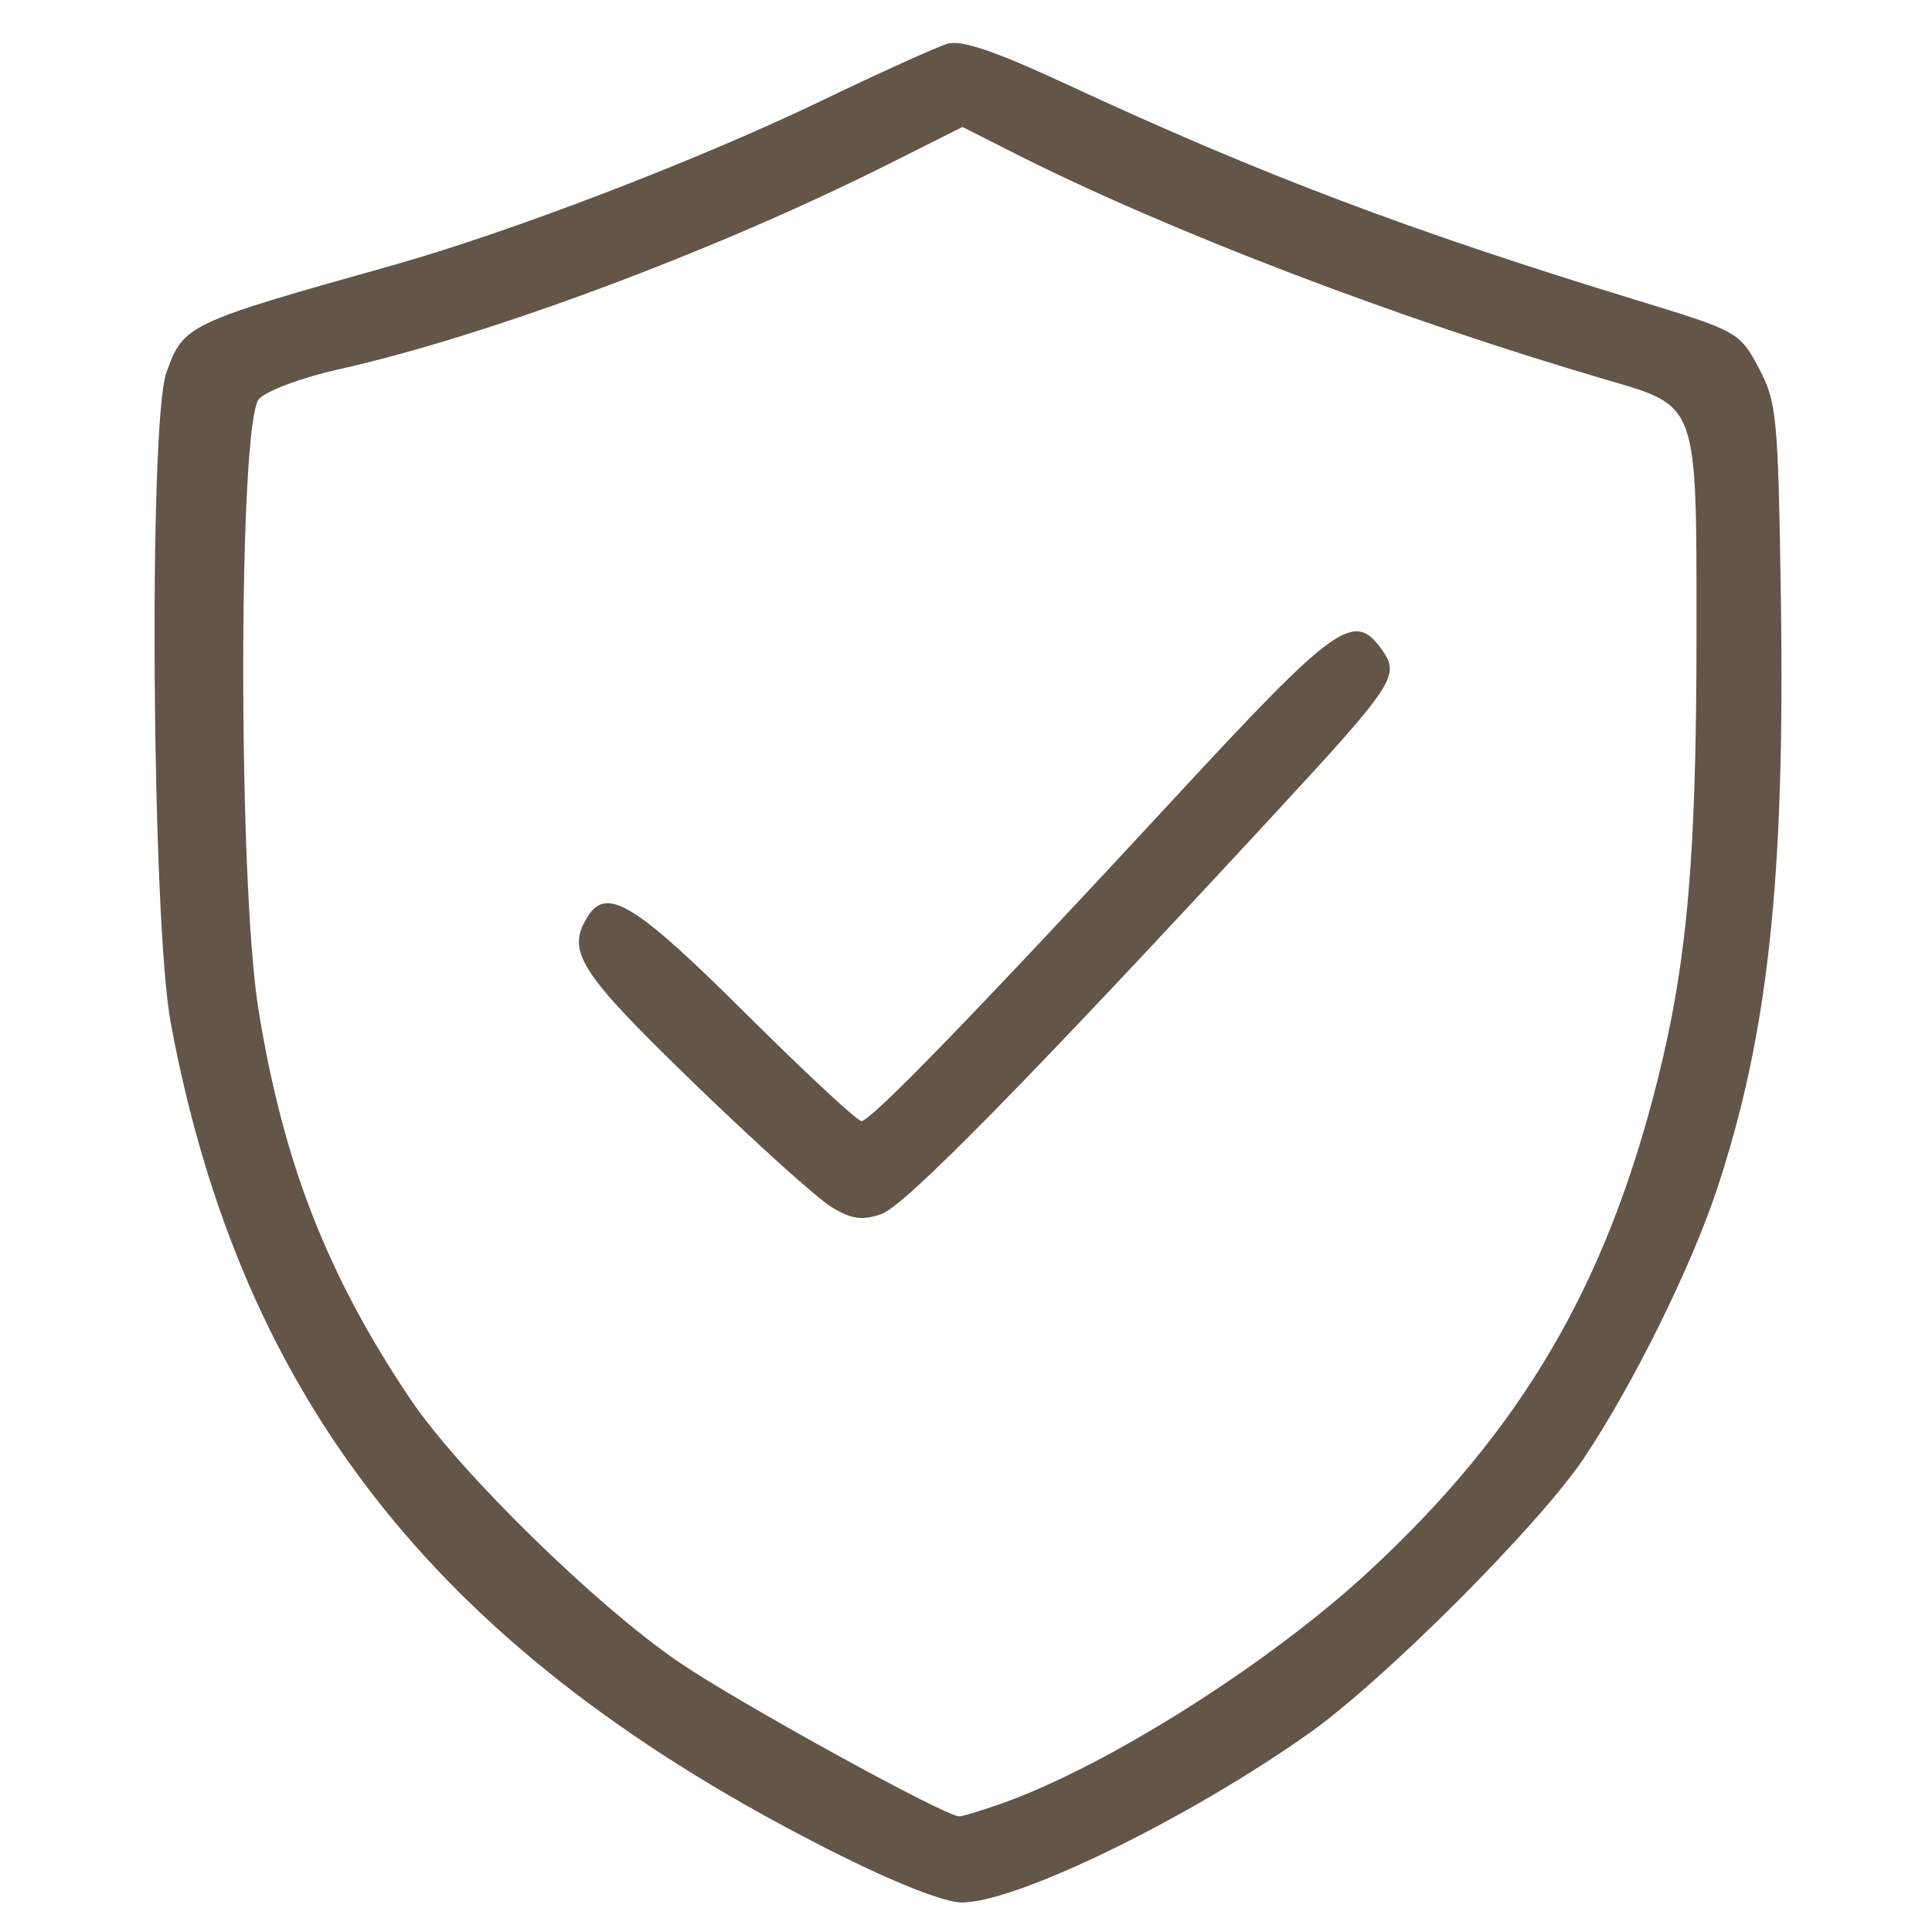 <svg xmlns="http://www.w3.org/2000/svg" fill="none" viewBox="0 0 225 225" height="225" width="225">
<path fill="#635548" d="M96.9 215.599C51.501 192.705 28.148 163.456 19.885 119.137C17.674 107.279 17.285 49.293 19.377 43.393C21.352 37.822 21.776 37.62 45.576 30.94C59.305 27.087 81.163 18.711 95.576 11.779C102.451 8.473 109.094 5.464 110.339 5.093C111.957 4.611 115.946 5.972 124.346 9.873C146.881 20.339 164.137 26.869 190.82 35.026C202.365 38.555 202.601 38.687 204.814 42.839C206.925 46.799 207.087 48.481 207.403 69.876C207.886 102.421 205.915 120.544 199.934 138.561C196.925 147.63 190.13 161.353 184.453 169.829C179.253 177.593 161.26 195.611 152.506 201.82C138.458 211.784 118.404 221.561 112.013 221.561C109.985 221.561 104.193 219.276 96.9 215.599ZM116.601 210.053C128.863 205.726 147.782 193.775 159.41 183.009C177.196 166.542 187.056 149.742 193.07 125.66C196.526 111.819 197.576 99.68 197.576 73.555C197.576 46.762 197.793 47.367 187.076 44.226C162.535 37.034 135.929 26.85 118.083 17.819L112.09 14.786L103.519 19.09C83.354 29.218 56.657 39.182 39.406 43.02C35.188 43.959 31.027 45.511 30.159 46.47C27.75 49.132 27.704 102.732 30.097 117.555C32.975 135.376 38.099 148.518 47.796 162.949C53.445 171.356 69.429 187.009 79.076 193.581C86.004 198.3 109.922 211.464 111.7 211.536C112.044 211.55 114.249 210.883 116.601 210.053ZM96.809 140.557C95.162 139.555 87.91 133.016 80.695 126.025C67.373 113.118 65.89 110.771 68.478 106.687C70.673 103.221 74.046 105.298 86.759 117.945C93.734 124.884 99.839 130.562 100.325 130.562C101.425 130.562 113.804 117.788 136.909 92.811C155.665 72.537 157.722 71.076 160.972 75.716C163.055 78.69 162.41 79.666 148.223 95.005C119.578 125.977 105.373 140.437 102.667 141.38C100.404 142.169 99.176 141.996 96.809 140.557Z"></path>
</svg>
